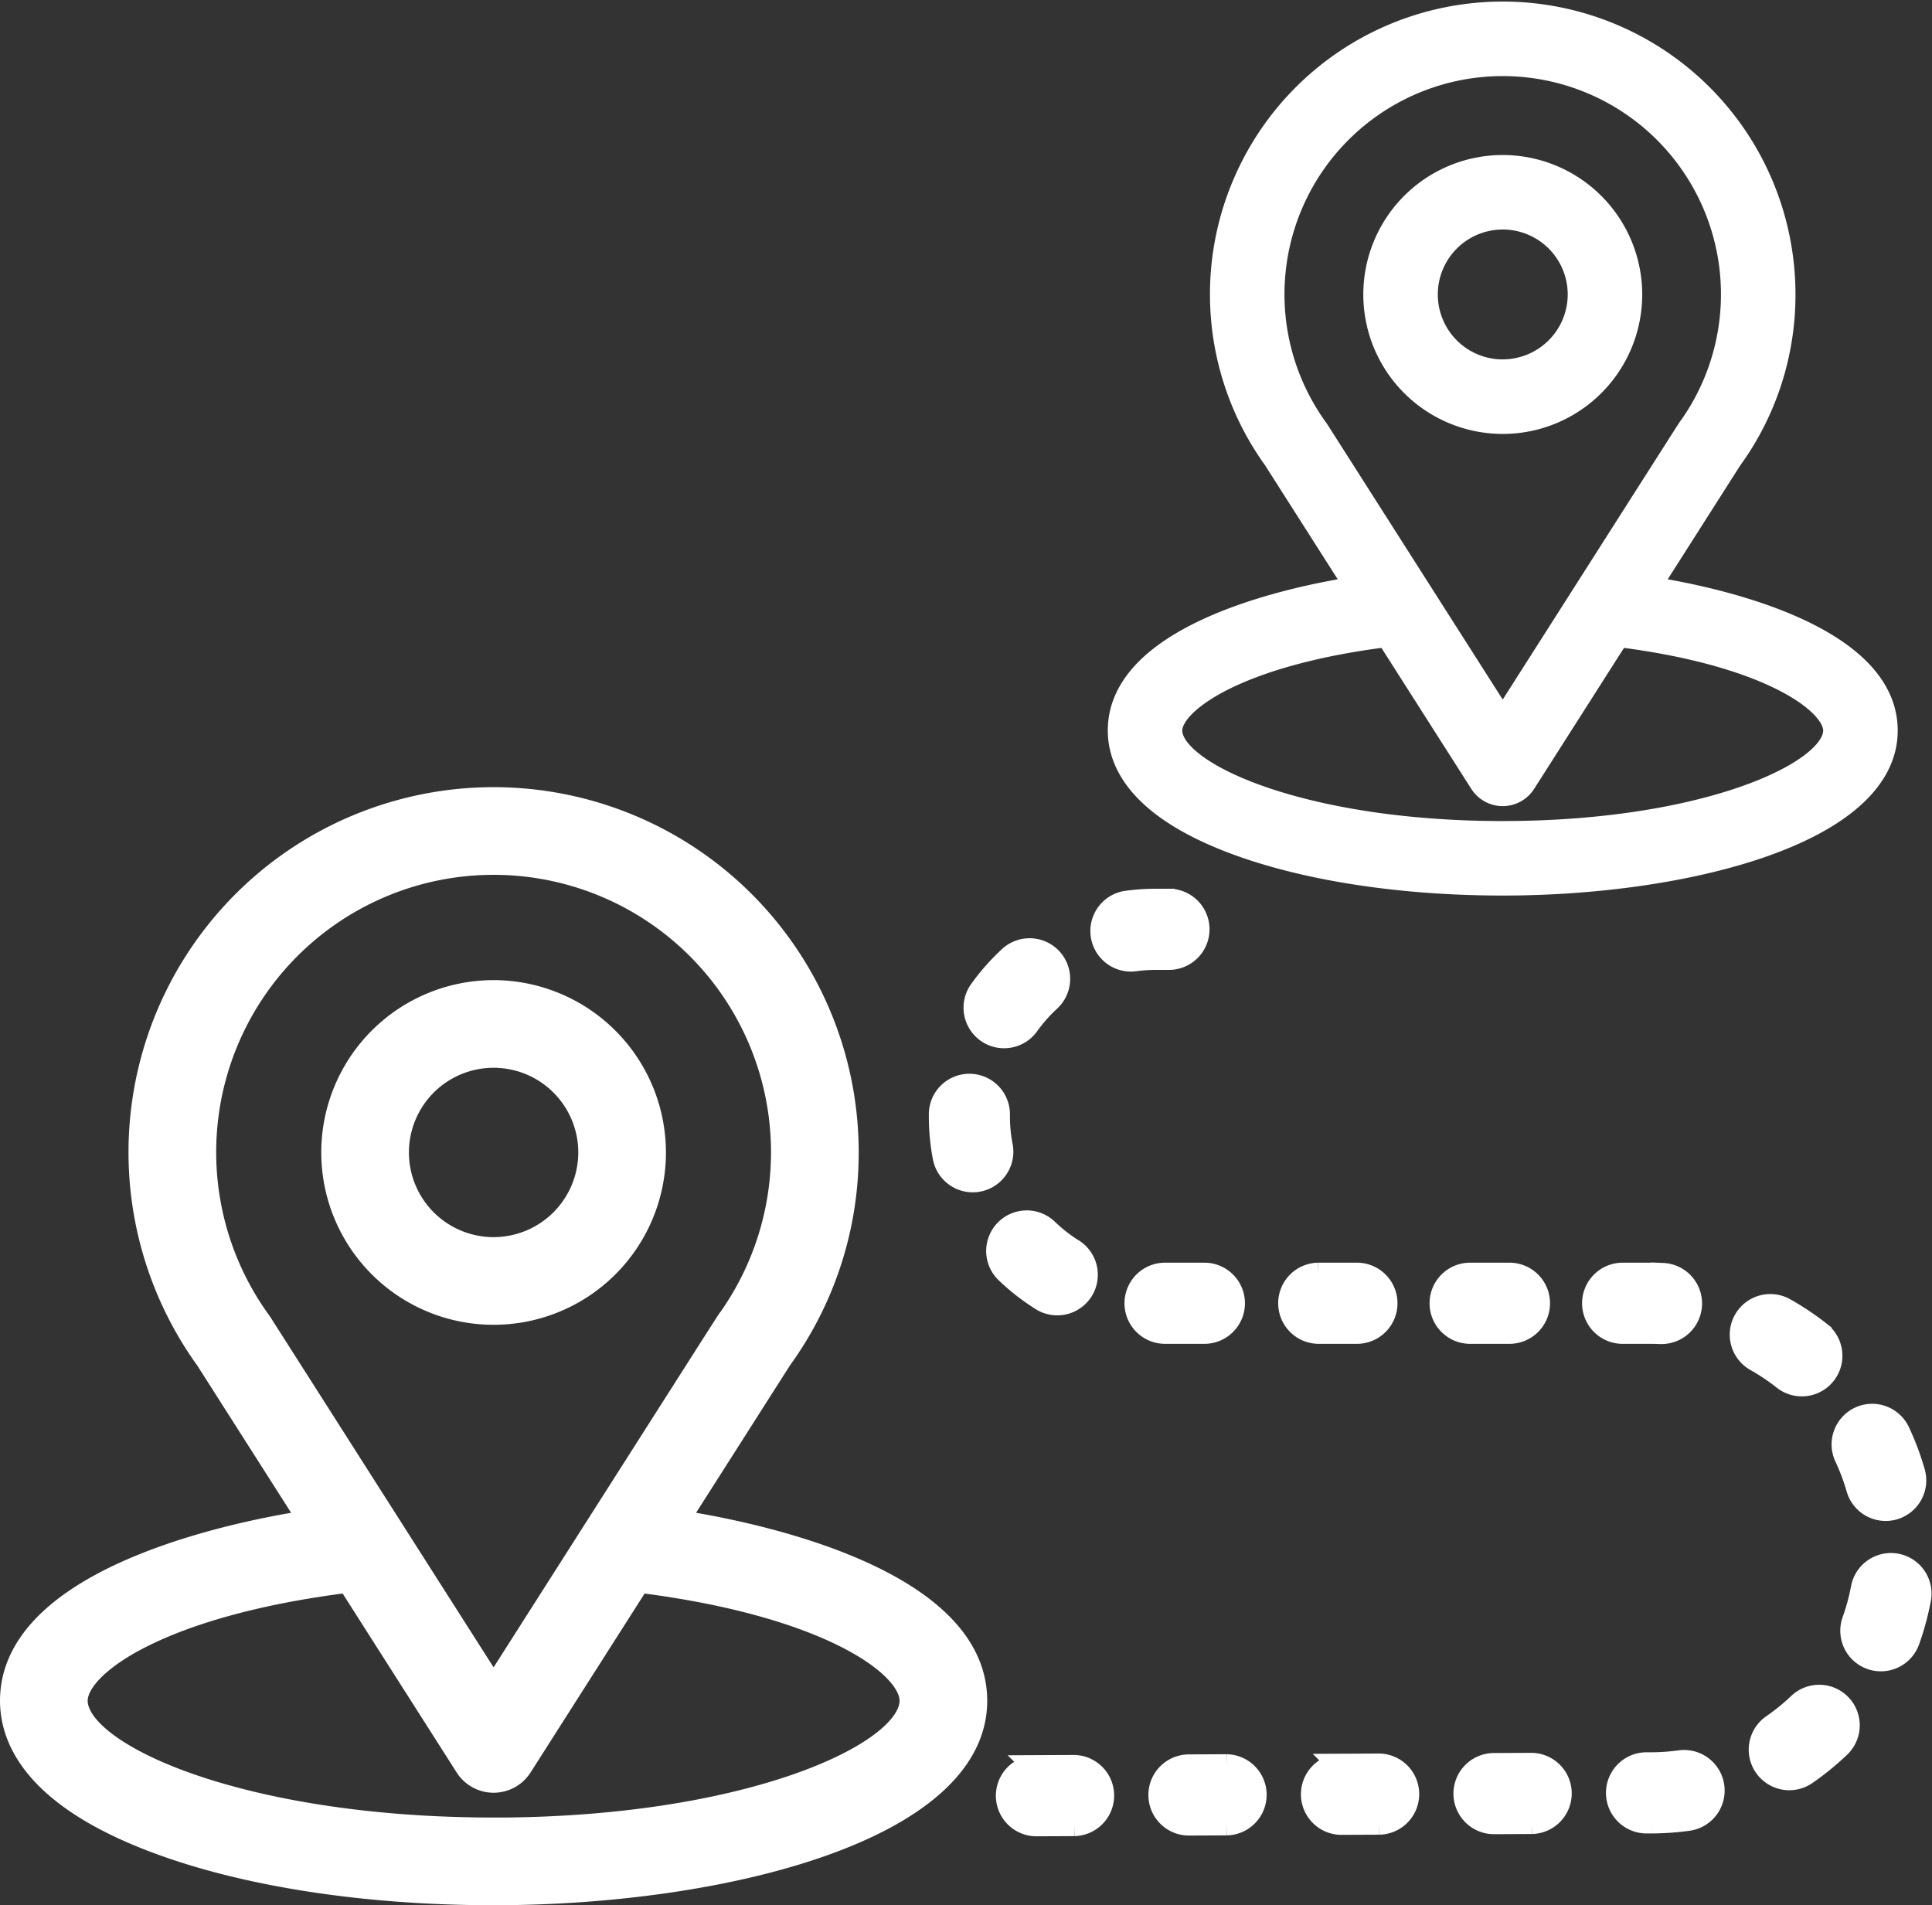 <svg xmlns="http://www.w3.org/2000/svg" width="165.057" height="162.766" viewBox="0 0 165.057 162.766"><rect x="0" y="0" width="165.057" height="162.766" fill="#333333" stroke="none"/><defs><style>.a{fill:#fff;stroke:#fff;stroke-width:2px;}</style></defs><g transform="translate(-14.061 -6.132)"><g transform="translate(108.26 83.056)"><g transform="translate(0)"><path class="a" d="M304.47,238.239h-1.126a18.612,18.612,0,0,0-2.45.162,2.467,2.467,0,1,0,.651,4.89,13.713,13.713,0,0,1,1.8-.118h1.126a2.467,2.467,0,0,0,0-4.933Z" transform="translate(-298.753 -238.239)"/></g></g><g transform="translate(100.099 157.057)"><g transform="translate(0)"><path class="a" d="M279.635,463.5h-.011l-3.258.015a2.467,2.467,0,0,0,.011,4.933h.011l3.258-.015a2.467,2.467,0,0,0-.011-4.933Z" transform="translate(-273.911 -463.496)"/></g></g><g transform="translate(111.18 115.004)"><path class="a" d="M313.366,335.489h-3.258a2.467,2.467,0,1,0,0,4.933h3.258a2.467,2.467,0,1,0,0-4.933Z" transform="translate(-307.642 -335.489)"/></g><g transform="translate(97.401 87.287)"><path class="a" d="M272.132,251.914a2.467,2.467,0,0,0-3.485-.141,18.54,18.54,0,0,0-2.486,2.81,2.467,2.467,0,1,0,4.007,2.878,13.634,13.634,0,0,1,1.824-2.061A2.467,2.467,0,0,0,272.132,251.914Z" transform="translate(-265.698 -251.12)"/></g><g transform="translate(113.13 156.998)"><g transform="translate(0)"><path class="a" d="M319.3,463.314h-.012l-3.257.015a2.467,2.467,0,0,0,.011,4.933h.011l3.257-.015a2.467,2.467,0,0,0-.011-4.933Z" transform="translate(-313.578 -463.314)"/></g></g><g transform="translate(99.314 110.546)"><g transform="translate(0)"><path class="a" d="M277.865,324.3a13.611,13.611,0,0,1-2.166-1.7,2.466,2.466,0,0,0-3.42,3.555,18.539,18.539,0,0,0,2.954,2.313,2.467,2.467,0,1,0,2.632-4.172Z" transform="translate(-271.523 -321.919)"/></g></g><g transform="translate(94.411 98.865)"><g transform="translate(0 0)"><path class="a" d="M261.78,291.593a13.635,13.635,0,0,1-.25-2.6v-.137a2.466,2.466,0,0,0-2.438-2.495h-.029A2.467,2.467,0,0,0,256.6,288.8v.195a18.574,18.574,0,0,0,.341,3.543,2.467,2.467,0,0,0,4.842-.944Z" transform="translate(-256.597 -286.361)"/></g></g><g transform="translate(124.212 115.004)"><g transform="translate(0)"><path class="a" d="M353.033,335.489h-3.258a2.467,2.467,0,0,0,0,4.933h3.258a2.467,2.467,0,1,0,0-4.933Z" transform="translate(-347.309 -335.489)"/></g></g><g transform="translate(162.839 117.684)"><g transform="translate(0)"><path class="a" d="M471.585,345.987a23.486,23.486,0,0,0-3.02-2.024,2.466,2.466,0,0,0-2.421,4.3,18.611,18.611,0,0,1,2.383,1.6,2.467,2.467,0,0,0,3.058-3.872Z" transform="translate(-464.888 -343.645)"/></g></g><g transform="translate(152.223 156.635)"><path class="a" d="M440.732,464.341a2.468,2.468,0,0,0-2.781-2.106,18.561,18.561,0,0,1-2.46.174l-.462,0a2.467,2.467,0,0,0,.011,4.933h.012l.461,0a23.554,23.554,0,0,0,3.112-.22A2.467,2.467,0,0,0,440.732,464.341Z" transform="translate(-432.575 -462.212)"/></g><g transform="translate(164.491 151.063)"><g transform="translate(0)"><path class="a" d="M476.693,446.016a2.466,2.466,0,0,0-3.487-.085,18.65,18.65,0,0,1-2.227,1.814,2.467,2.467,0,1,0,2.81,4.055,23.6,23.6,0,0,0,2.819-2.3A2.467,2.467,0,0,0,476.693,446.016Z" transform="translate(-469.918 -445.25)"/></g></g><g transform="translate(172.293 139.807)"><path class="a" d="M497.44,411.03A2.467,2.467,0,0,0,494.56,413a18.474,18.474,0,0,1-.749,2.769,2.467,2.467,0,1,0,4.647,1.657,23.382,23.382,0,0,0,.95-3.513A2.467,2.467,0,0,0,497.44,411.03Z" transform="translate(-493.667 -410.987)"/></g><g transform="translate(171.553 127.086)"><path class="a" d="M497.391,377.1a23.291,23.291,0,0,0-1.277-3.411,2.467,2.467,0,1,0-4.471,2.086,18.33,18.33,0,0,1,1.006,2.686,2.466,2.466,0,1,0,4.742-1.361Z" transform="translate(-491.412 -372.265)"/></g><g transform="translate(137.243 115.004)"><path class="a" d="M392.7,335.489h-3.258a2.467,2.467,0,1,0,0,4.933H392.7a2.467,2.467,0,1,0,0-4.933Z" transform="translate(-386.975 -335.489)"/></g><g transform="translate(126.161 156.938)"><path class="a" d="M358.967,463.134h-.011l-3.258.015a2.467,2.467,0,0,0,.011,4.933h.011l3.258-.015a2.467,2.467,0,0,0-.011-4.933Z" transform="translate(-353.243 -463.134)"/></g><g transform="translate(150.273 115.005)"><path class="a" d="M432.473,335.513c-.349-.016-.7-.023-1.05-.023h-2.316a2.467,2.467,0,1,0,0,4.933h2.316q.418,0,.832.018c.037,0,.074,0,.111,0a2.466,2.466,0,0,0,.107-4.93Z" transform="translate(-426.64 -335.49)"/></g><g transform="translate(139.192 156.88)"><g transform="translate(0)"><path class="a" d="M398.632,462.955h-.012l-3.258.015a2.467,2.467,0,0,0,.011,4.933h.012l3.258-.015a2.467,2.467,0,0,0-.011-4.933Z" transform="translate(-392.908 -462.955)"/></g></g><g transform="translate(109.7 7.132)"><g transform="translate(0 0)"><path class="a" d="M348.318,56.36c7.929-12.441,6.932-10.889,7.16-11.213a23.833,23.833,0,0,0,4.412-13.858,24.011,24.011,0,1,0-43.484,14.035l7.033,11.037c-7.52,1.155-20.3,4.6-20.3,12.182,0,2.764,1.8,6.7,10.4,9.773,6,2.144,13.937,3.324,22.343,3.324,15.72,0,32.743-4.434,32.743-13.1C368.622,60.959,355.853,57.518,348.318,56.36ZM320.053,42.923c-.024-.037-.049-.074-.075-.11a19.645,19.645,0,1,1,31.96-.22c-.21.277.887-1.427-16.059,25.163Zm15.826,34.352c-17.171,0-28.377-5.047-28.377-8.731,0-2.476,5.758-6.548,18.517-8.135l8.019,12.582a2.183,2.183,0,0,0,3.681,0l8.019-12.582c12.76,1.587,18.518,5.659,18.518,8.135C364.256,72.2,353.15,77.274,335.879,77.274Z" transform="translate(-303.136 -7.132)"/></g></g><g transform="translate(131.528 20.375)"><g transform="translate(0 0)"><path class="a" d="M380.5,47.442a10.914,10.914,0,1,0,10.914,10.914A10.926,10.926,0,0,0,380.5,47.442Zm0,17.463a6.549,6.549,0,1,1,6.549-6.549A6.556,6.556,0,0,1,380.5,64.9Z" transform="translate(-369.581 -47.442)"/></g></g><g transform="translate(15.061 74.214)"><g transform="translate(0 0)"><path class="a" d="M71.871,273.224c9.969-15.643,8.716-13.691,9-14.1A29.966,29.966,0,0,0,86.422,241.7a30.191,30.191,0,1,0-54.675,17.648l8.844,13.877c-9.456,1.453-25.529,5.783-25.529,15.318,0,3.476,2.268,8.429,13.076,12.288,7.546,2.7,17.524,4.179,28.094,4.179,19.766,0,41.17-5.576,41.17-16.468C97.4,279.006,81.345,274.68,71.871,273.224Zm-35.539-16.9c-.03-.047-.061-.093-.095-.139a24.7,24.7,0,1,1,40.186-.277c-.264.349,1.115-1.794-20.192,31.64Zm19.9,43.193c-21.59,0-35.68-6.346-35.68-10.979,0-3.114,7.24-8.233,23.284-10.229l10.082,15.821a2.745,2.745,0,0,0,4.629,0l10.082-15.821c16.044,2,23.284,7.115,23.284,10.229C91.911,293.135,77.948,299.521,56.231,299.521Z" transform="translate(-15.061 -211.326)"/></g><g transform="translate(27.447 16.651)"><path class="a" d="M112.33,262.011a13.723,13.723,0,1,0,13.723,13.723A13.739,13.739,0,0,0,112.33,262.011Zm0,21.957a8.234,8.234,0,1,1,8.234-8.234A8.243,8.243,0,0,1,112.33,283.968Z" transform="translate(-98.607 -262.011)"/></g></g></g></svg>